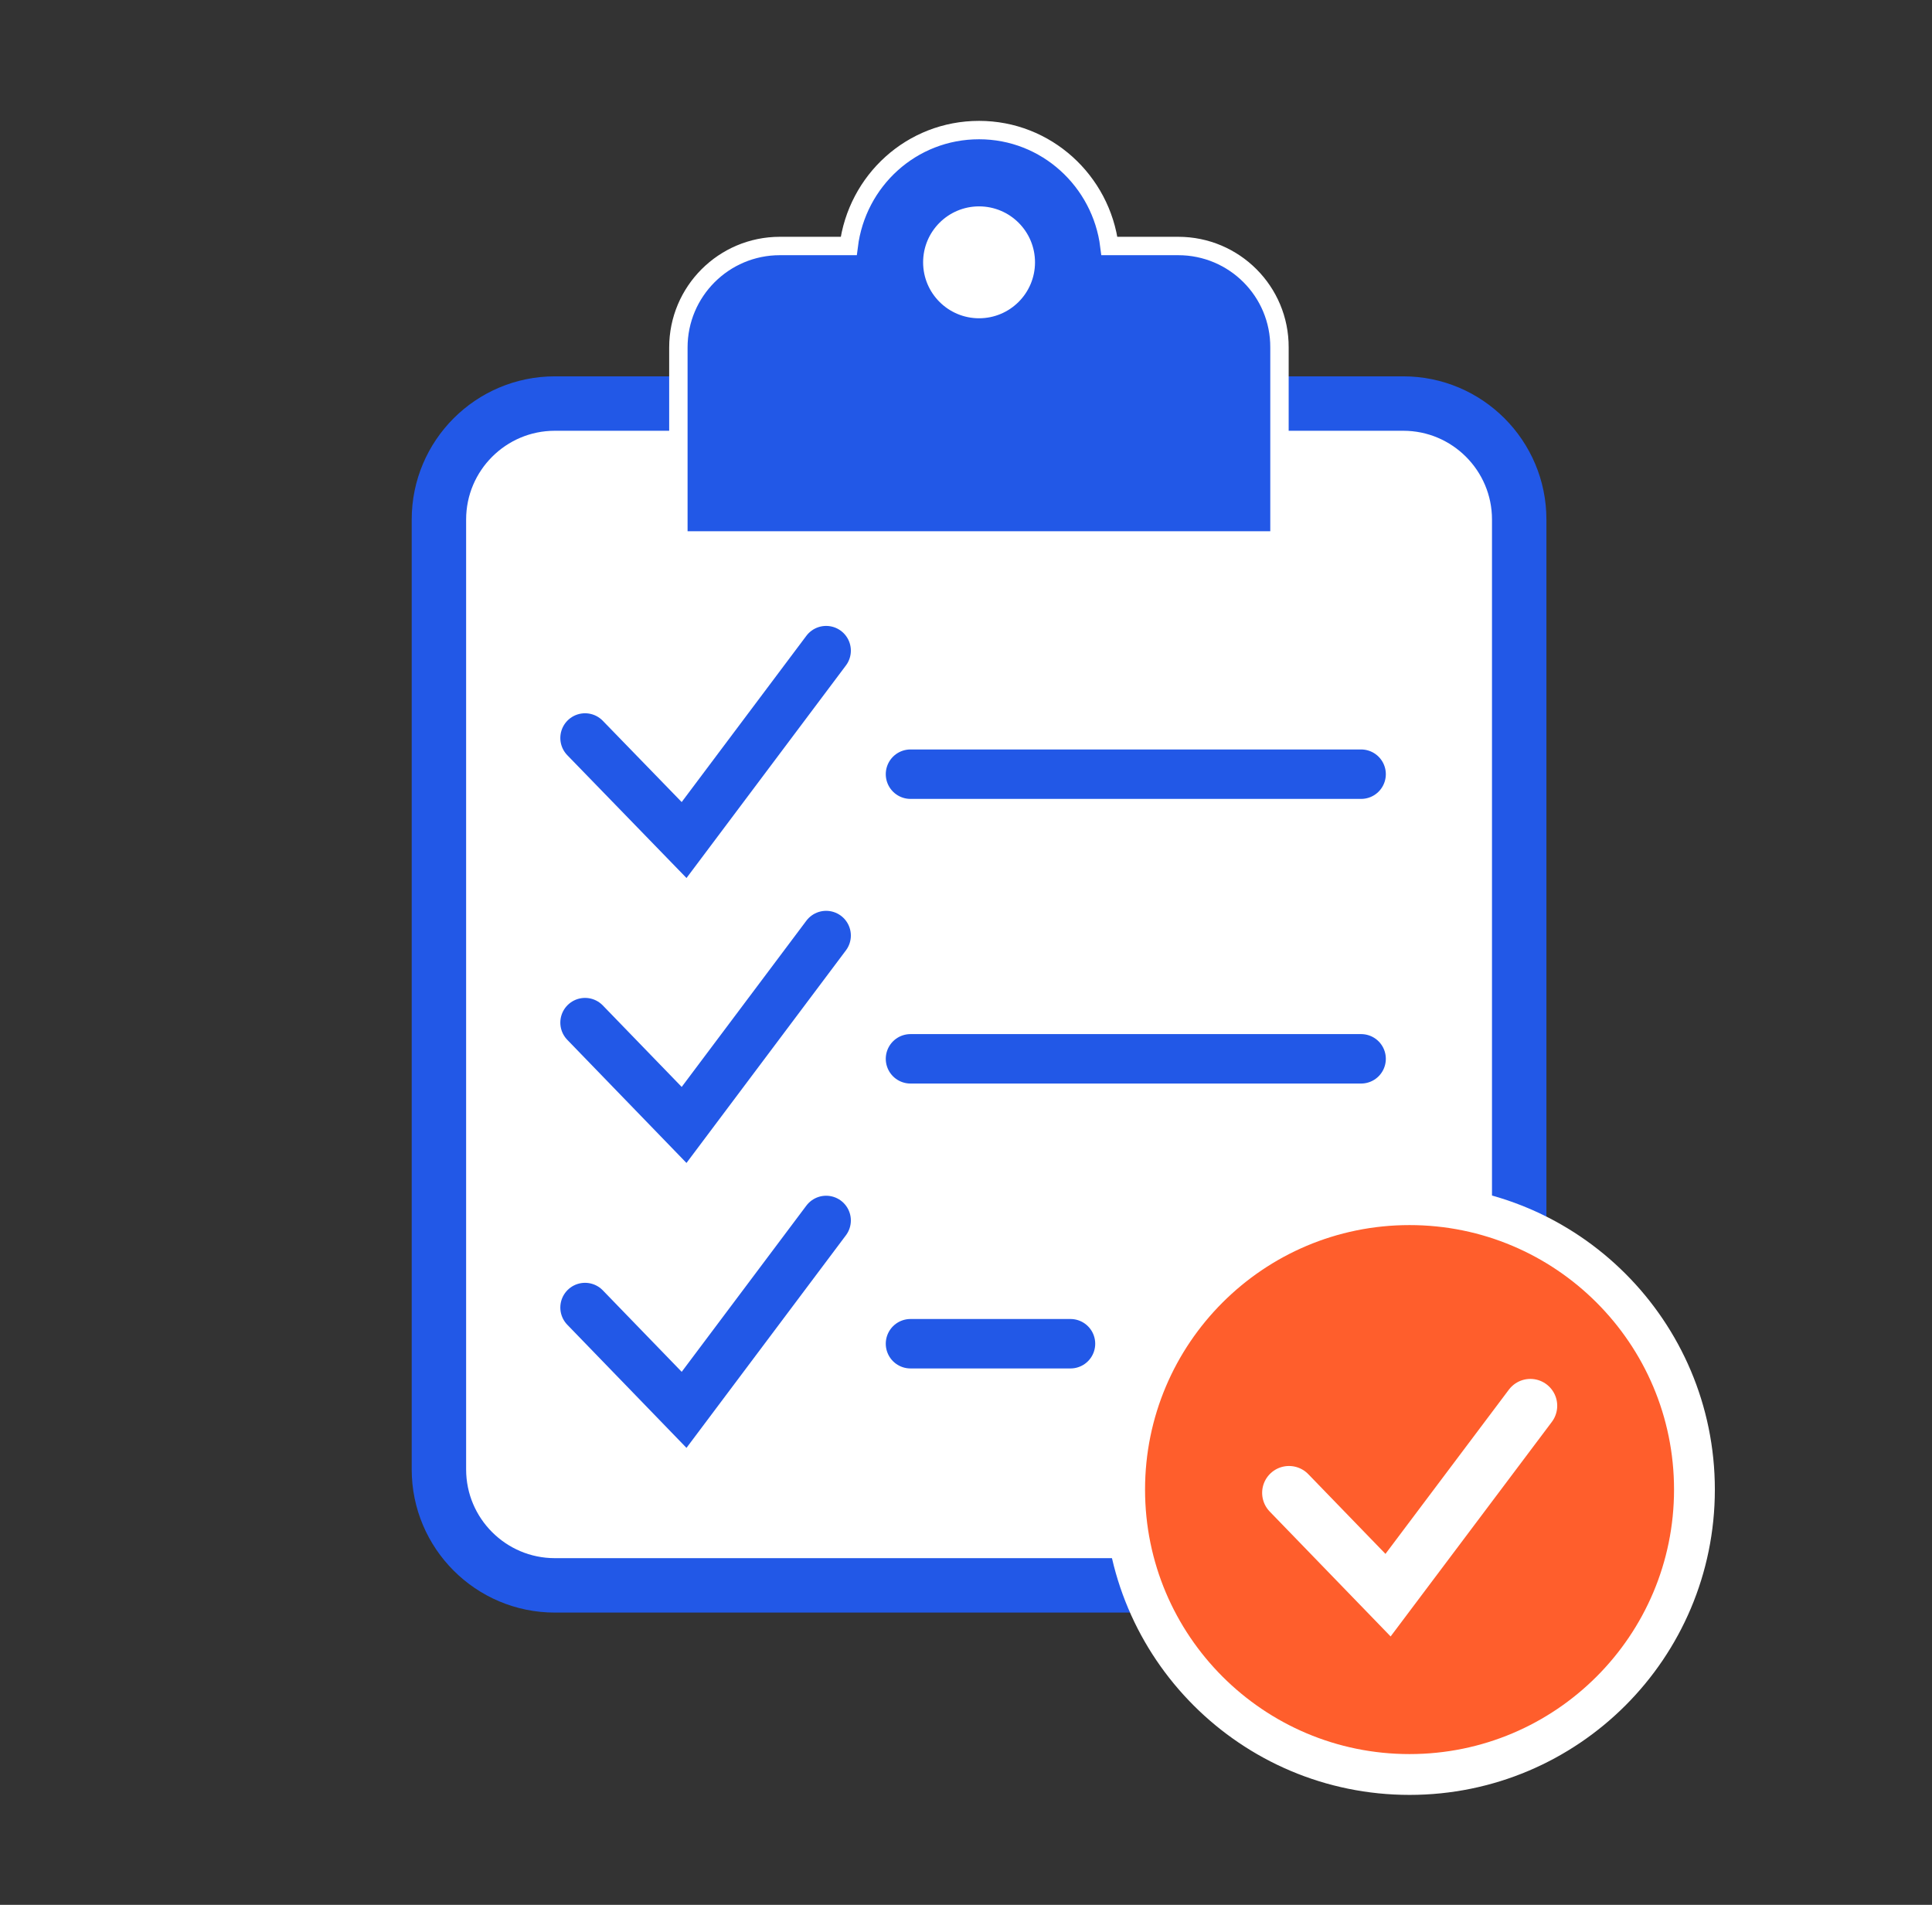 <?xml version="1.0" encoding="UTF-8"?>
<svg xmlns="http://www.w3.org/2000/svg" width="71" height="70" viewBox="0 0 71 70" fill="none">
  <rect x="0" y="0" width="71" height="70" fill="#333333" stroke="none"/>
  <g clip-path="url(#clip0_131_1321)">
    <path d="M51.57 58.26H20.39C18.04 58.26 16.13 56.35 16.13 54V19.09C16.13 16.74 18.04 14.83 20.39 14.83H51.57C53.92 14.83 55.83 16.74 55.83 19.09V54C55.83 56.35 53.93 58.26 51.57 58.26Z" fill="white" stroke="#2258E7" stroke-width="2" stroke-miterlimit="10"></path>
    <path d="M43.3 9.04H40.77C40.47 6.65 38.45 4.78 35.98 4.78C33.5 4.78 31.49 6.64 31.19 9.04H28.66C26.6 9.04 24.93 10.71 24.93 12.77V19.86H47.02V12.77C47.03 10.71 45.36 9.04 43.3 9.04Z" fill="#2258E7" stroke="white" stroke-width="0.676" stroke-miterlimit="10"></path>
    <path d="M35.98 11.85C37.201 11.85 38.19 10.861 38.19 9.64C38.19 8.419 37.201 7.43 35.98 7.43C34.76 7.43 33.77 8.419 33.77 9.64C33.77 10.861 34.76 11.85 35.98 11.85Z" fill="white" stroke="#2258E7" stroke-width="0.308" stroke-miterlimit="10"></path>
    <path d="M51.8 65.21C57.582 65.21 62.27 60.522 62.27 54.74C62.27 48.958 57.582 44.27 51.8 44.27C46.018 44.27 41.33 48.958 41.33 54.74C41.33 60.522 46.018 65.21 51.8 65.21Z" fill="#FF5E2C" stroke="white" stroke-width="1.5" stroke-miterlimit="10"></path>
    <path d="M47.37 54.86L51.01 58.62L56.24 51.66" stroke="white" stroke-width="1.974" stroke-miterlimit="10" stroke-linecap="round"></path>
    <path d="M33.46 28.45H50.02" stroke="#2258E7" stroke-width="1.817" stroke-miterlimit="10" stroke-linecap="round"></path>
    <path d="M21.5 27.12L25.14 30.87L30.36 23.91" fill="white"></path>
    <path d="M21.5 27.12L25.14 30.87L30.36 23.91" stroke="#2258E7" stroke-width="1.817" stroke-miterlimit="10" stroke-linecap="round"></path>
    <path d="M33.46 38.91H50.02" stroke="#2258E7" stroke-width="1.817" stroke-miterlimit="10" stroke-linecap="round"></path>
    <path d="M21.5 37.58L25.14 41.34L30.36 34.38" fill="white"></path>
    <path d="M21.5 37.58L25.14 41.34L30.36 34.38" stroke="#2258E7" stroke-width="1.817" stroke-miterlimit="10" stroke-linecap="round"></path>
    <path d="M33.46 49.38H39.34" stroke="#2258E7" stroke-width="1.817" stroke-miterlimit="10" stroke-linecap="round"></path>
    <path d="M21.5 48.05L25.14 51.81L30.36 44.85" fill="white"></path>
    <path d="M21.5 48.05L25.14 51.81L30.36 44.85" stroke="#2258E7" stroke-width="1.817" stroke-miterlimit="10" stroke-linecap="round"></path>
  </g>
  <defs>
    <clipPath id="clip0_131_1321">
      <rect width="70" height="70" fill="white" transform="translate(0.5)"></rect>
    </clipPath>
  </defs>
</svg>
